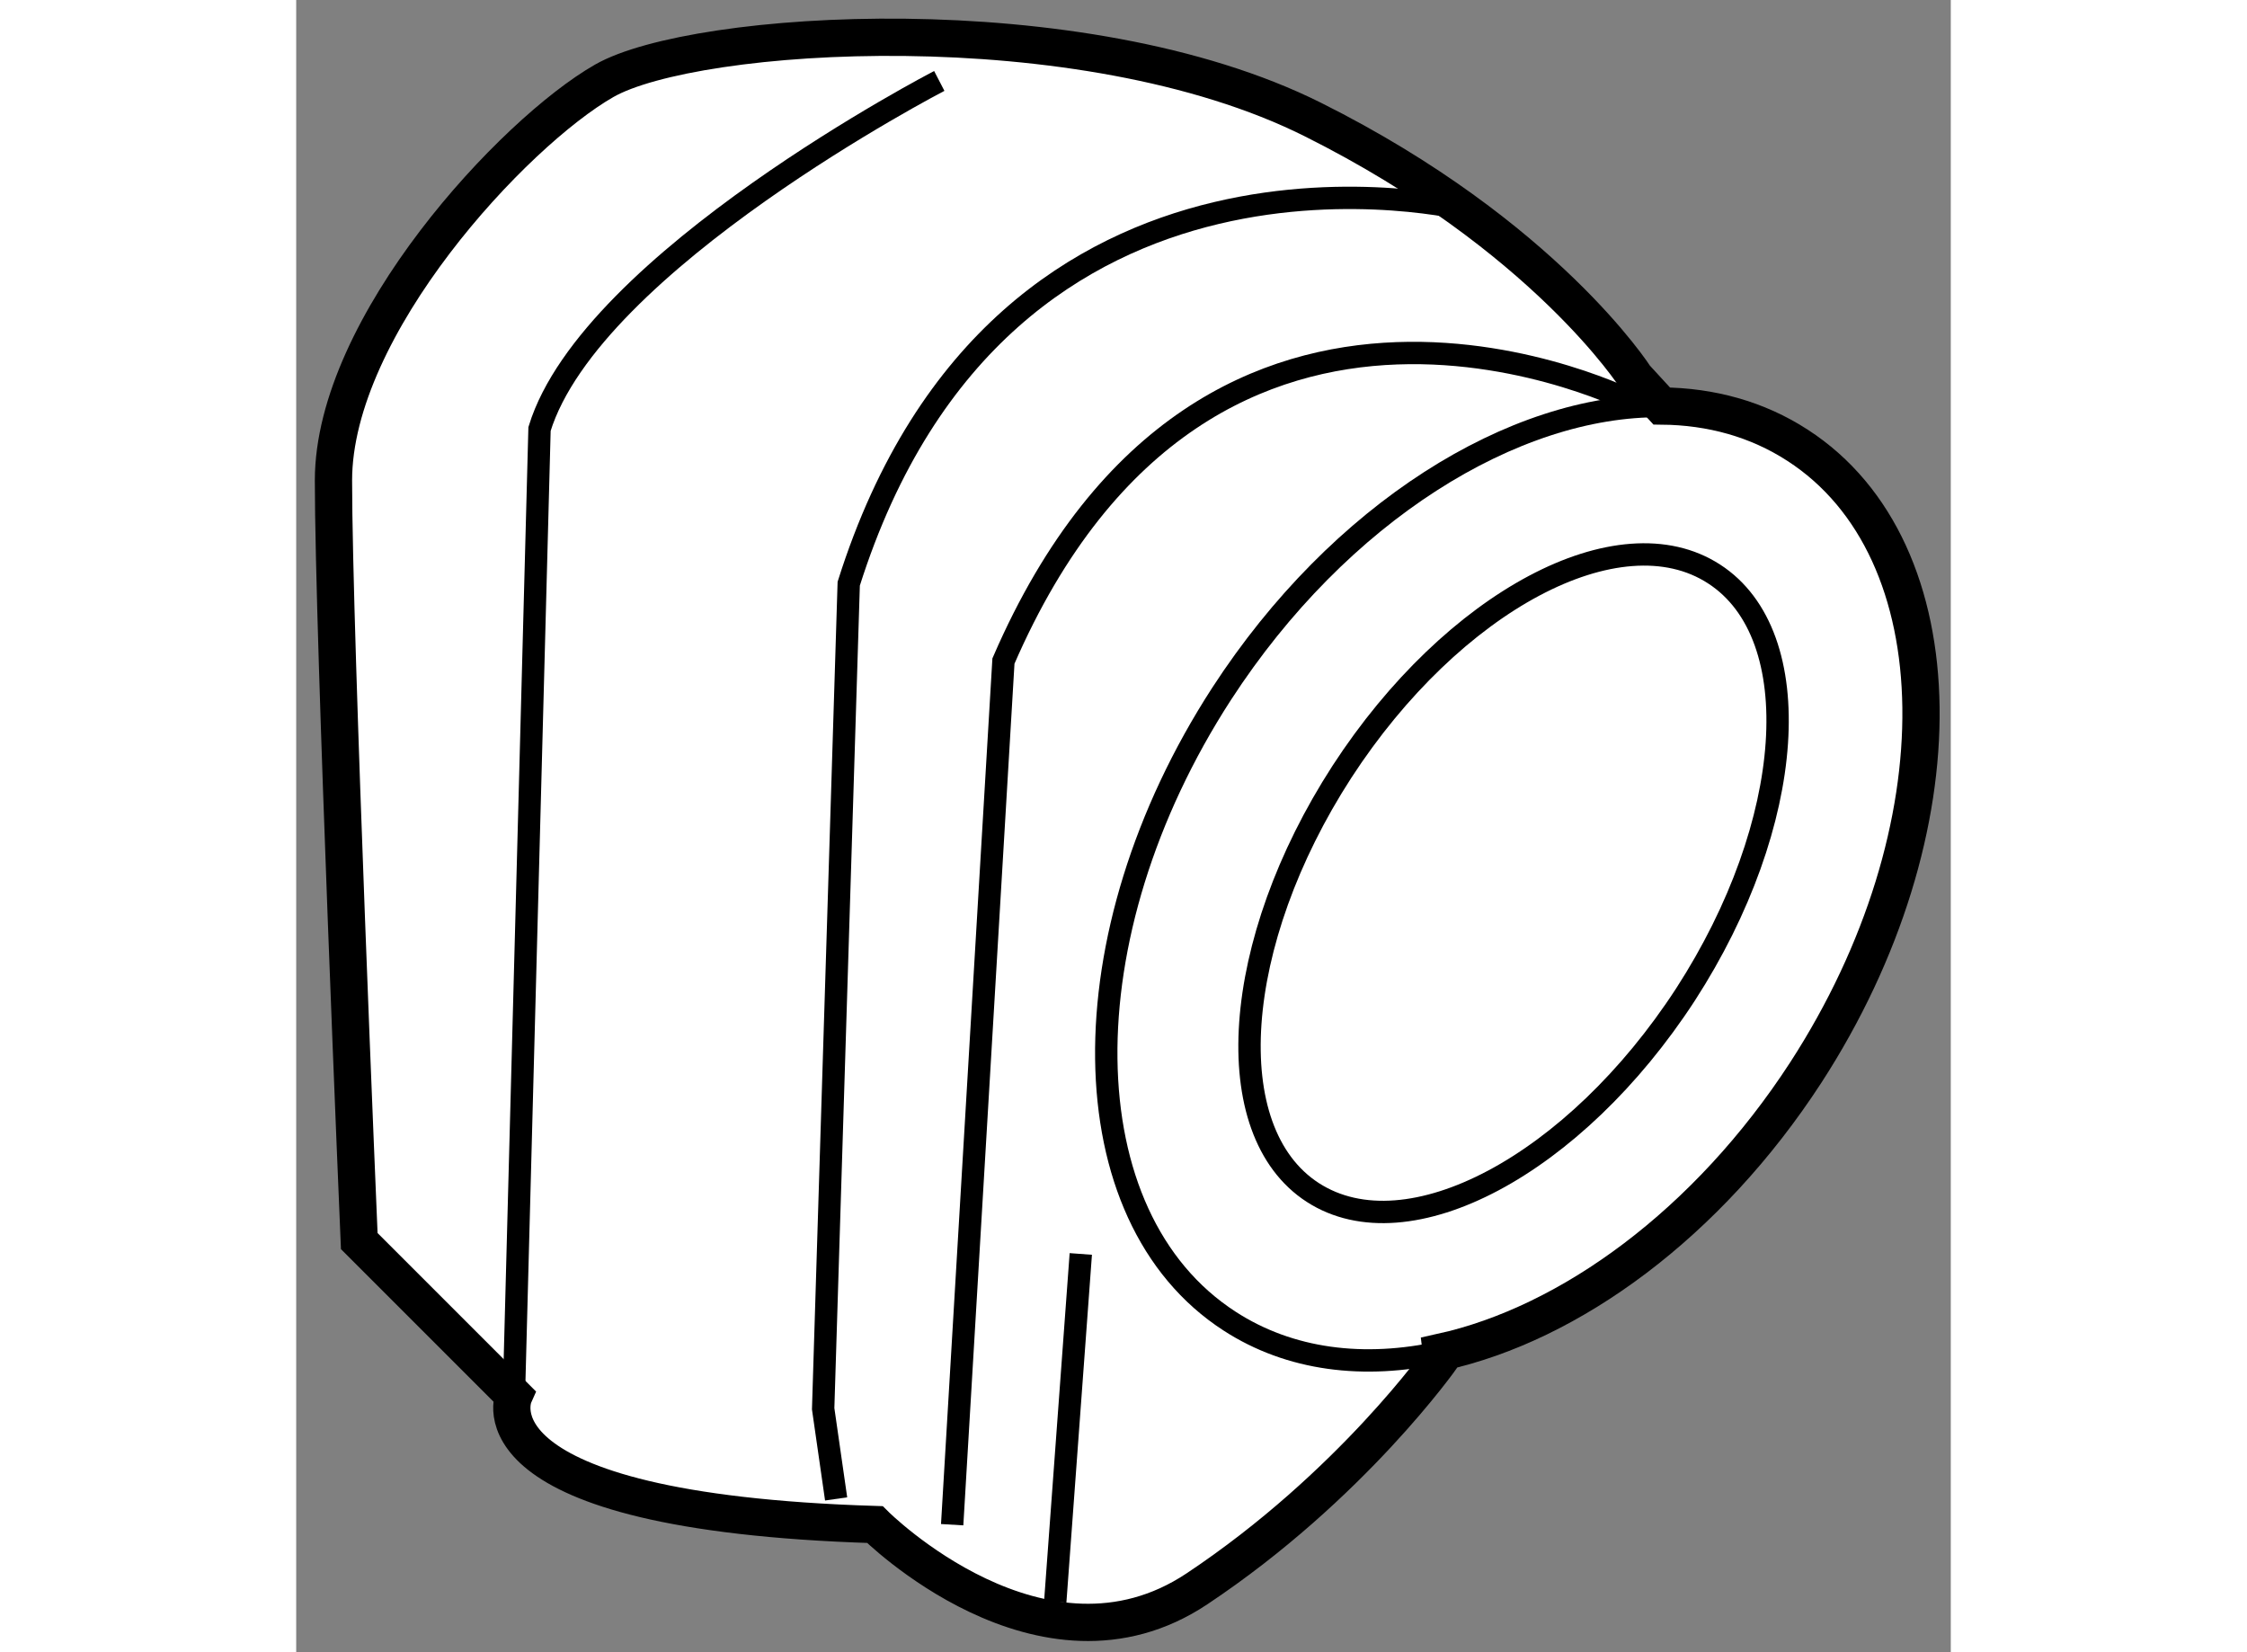 <?xml version="1.0" encoding="utf-8"?>
<!-- Generator: Adobe Illustrator 15.1.0, SVG Export Plug-In . SVG Version: 6.00 Build 0)  -->
<!DOCTYPE svg PUBLIC "-//W3C//DTD SVG 1.1//EN" "http://www.w3.org/Graphics/SVG/1.1/DTD/svg11.dtd">
<svg version="1.1" xmlns="http://www.w3.org/2000/svg" xmlns:xlink="http://www.w3.org/1999/xlink" x="0px" y="0px" width="244.8px"
	 height="180px" viewBox="107.785 77.151 22.202 22.17" enable-background="new 0 0 244.8 180" xml:space="preserve">
	
<rect x="107.785" y="77.151" width="22.202" height="22.17" fill="#808080" stroke="none"/>
	
<g><path fill="#FFFFFF" stroke="#000000" stroke-width="0.5" d="M125.754,82.214c0,0-1.213-1.902-4.327-3.459
			c-3.113-1.557-8.301-1.211-9.51-0.519c-1.211,0.692-3.632,3.287-3.632,5.362s0.346,10.206,0.346,10.206l2.075,2.075
			c0,0-0.693,1.557,4.844,1.729c0,0,2.245,2.246,4.321,0.863c2.075-1.381,3.288-3.111,3.288-3.111l-0.008-0.066
			c1.728-0.381,3.573-1.724,4.89-3.751c2.104-3.247,2.055-7.017-0.11-8.417c-0.541-0.351-1.162-0.521-1.823-0.527L125.754,82.214z"></path><path fill="none" stroke="#000000" stroke-width="0.3" d="M126.107,82.6c-1.984-0.021-4.324,1.427-5.904,3.86
			c-2.103,3.246-2.06,7.017,0.106,8.418c0.811,0.526,1.806,0.646,2.842,0.417"></path><path fill="none" stroke="#000000" stroke-width="0.3" d="M121.817,87.507c-1.483,2.292-1.664,4.821-0.391,5.645
			c1.277,0.825,3.512-0.366,5.001-2.656c1.483-2.292,1.657-4.82,0.384-5.643C125.539,84.027,123.306,85.216,121.817,87.507z"></path><path fill="none" stroke="#000000" stroke-width="0.3" d="M116.414,78.237c0,0-4.673,2.421-5.364,4.67l-0.344,12.973"></path><path fill="none" stroke="#000000" stroke-width="0.3" d="M123.503,79.967c0,0-6.228-1.557-8.304,5.016l-0.343,11.071l0.174,1.21"></path><path fill="none" stroke="#000000" stroke-width="0.3" d="M125.754,82.562c0,0-5.708-2.941-8.479,3.459l-0.688,11.589"></path><line fill="none" stroke="#000000" stroke-width="0.3" x1="118.313" y1="93.977" x2="117.97" y2="98.646"></line></g>


</svg>
